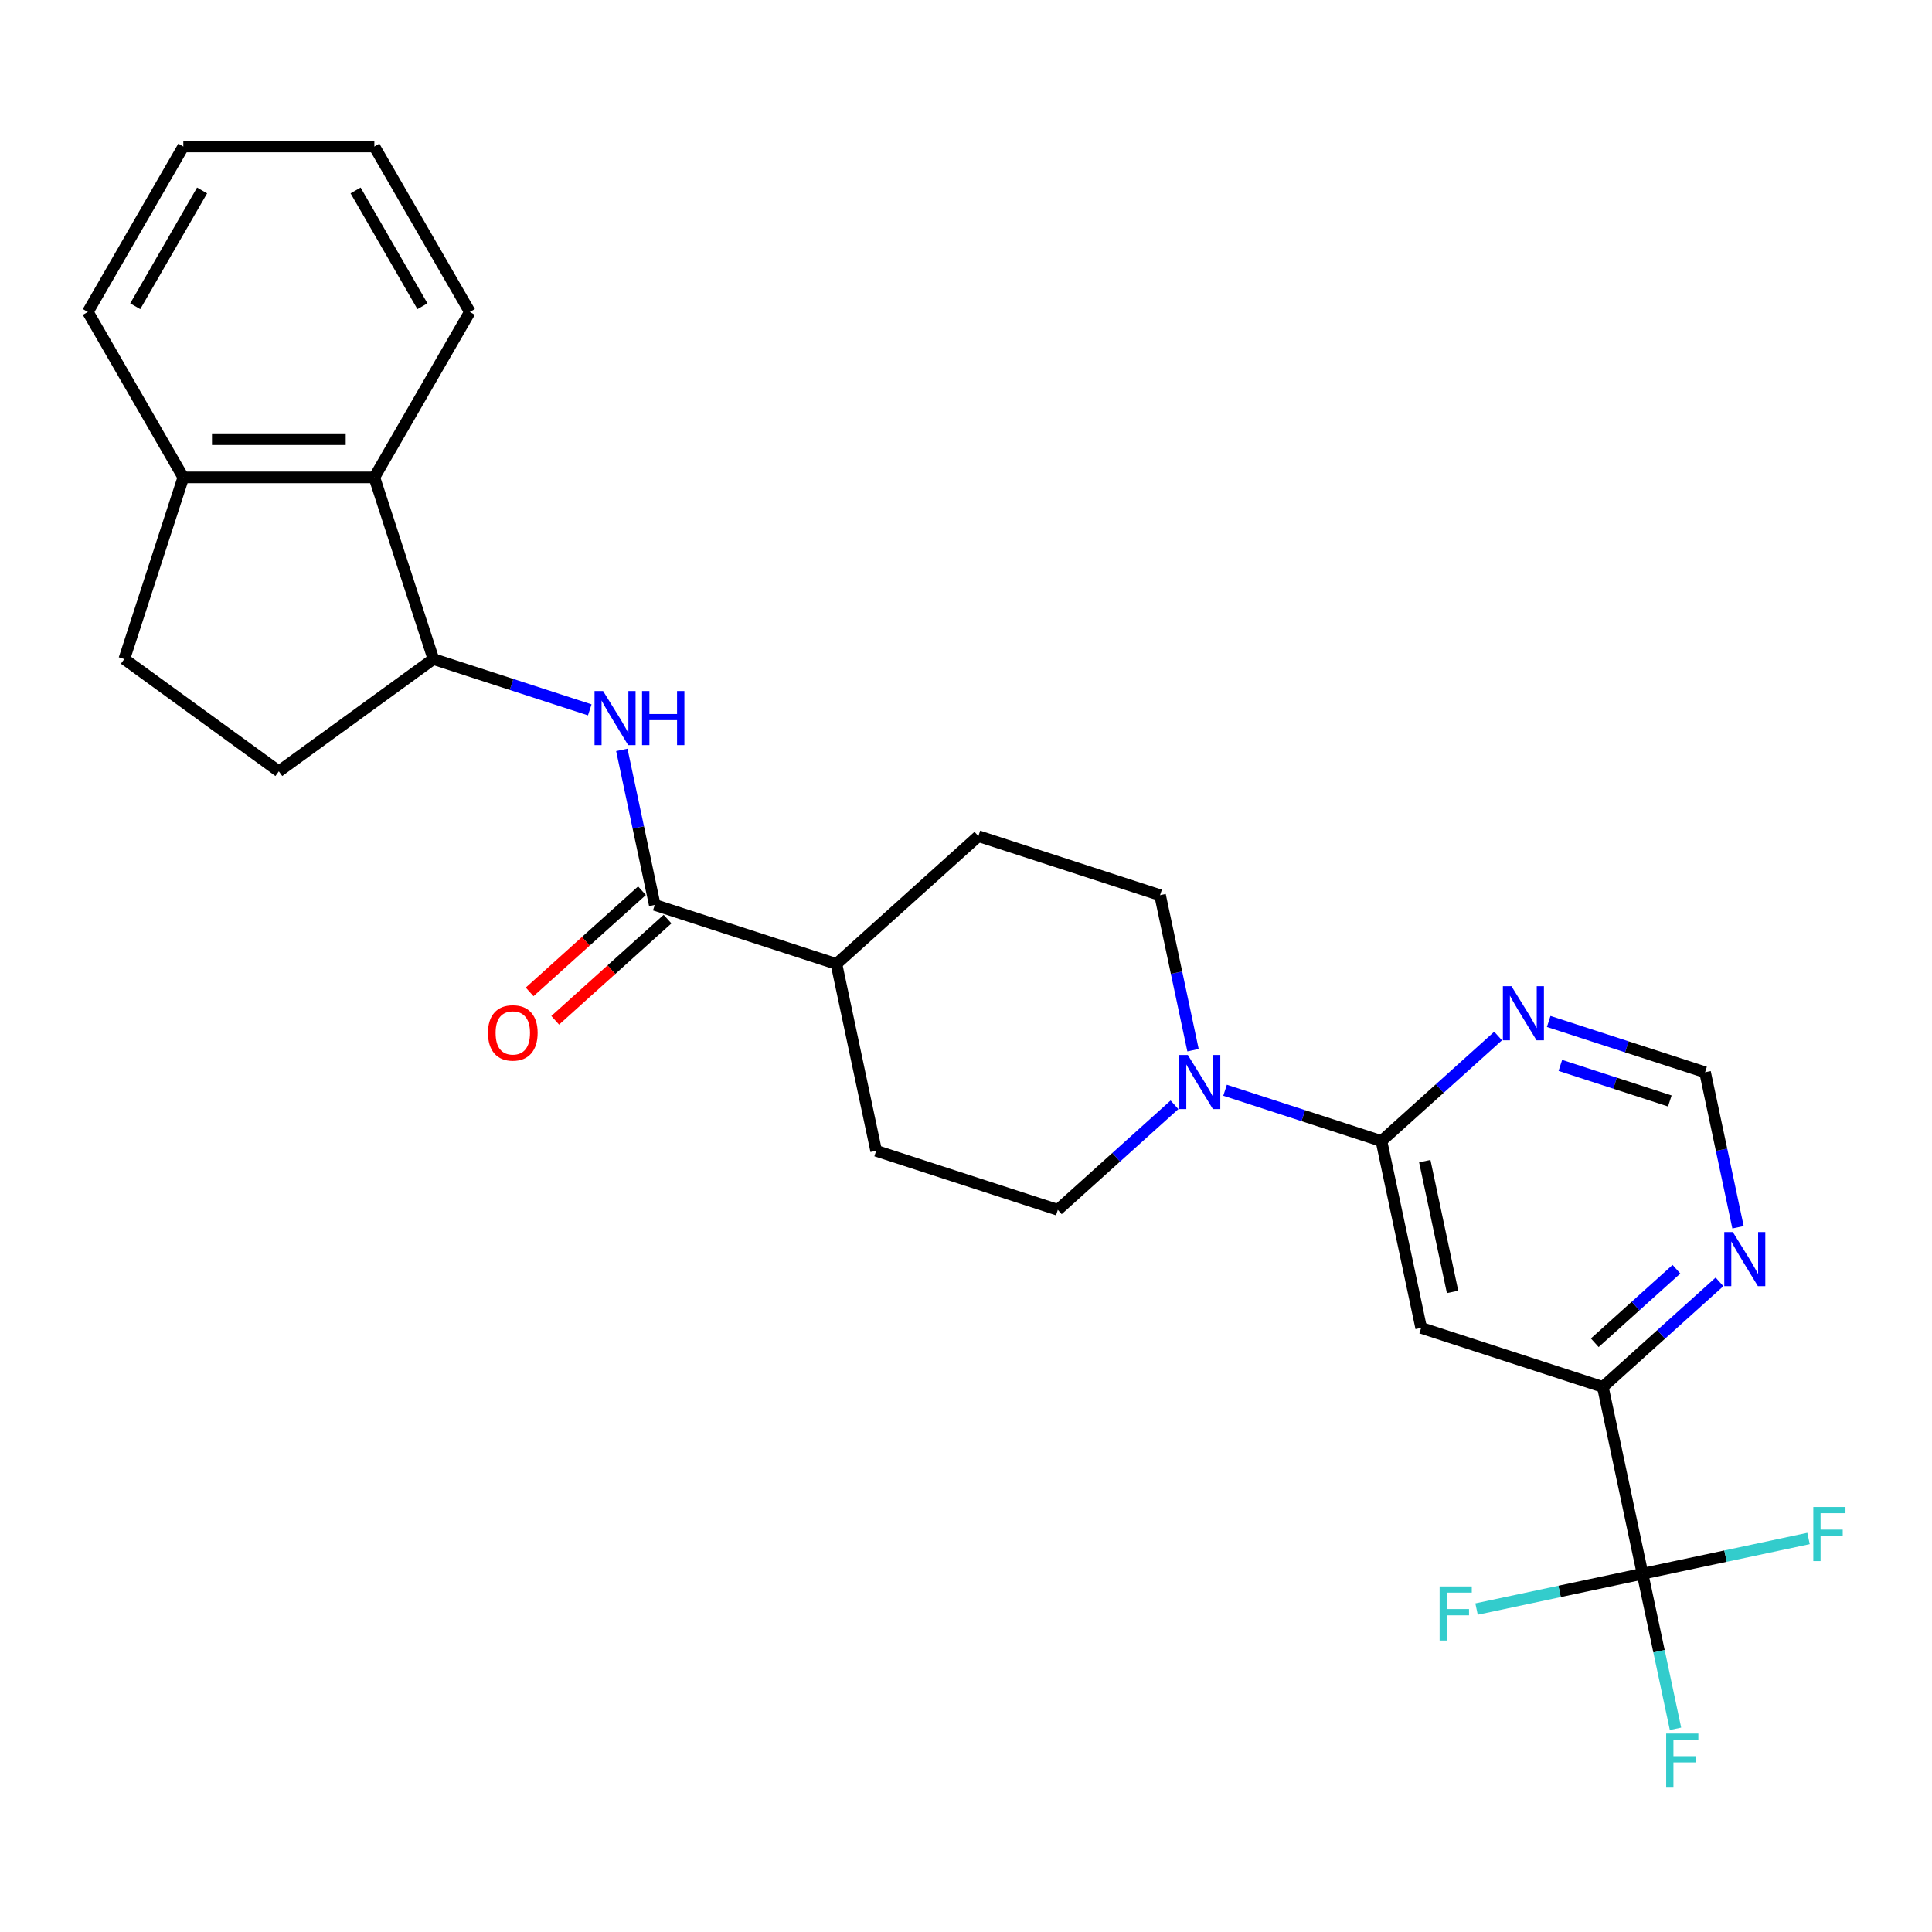 <?xml version='1.0' encoding='iso-8859-1'?>
<svg version='1.1' baseProfile='full'
              xmlns='http://www.w3.org/2000/svg'
                      xmlns:rdkit='http://www.rdkit.org/xml'
                      xmlns:xlink='http://www.w3.org/1999/xlink'
                  xml:space='preserve'
width='1000px' height='1000px' viewBox='0 0 1000 1000'>
<!-- END OF HEADER -->
<rect style='opacity:1.0;fill:#FFFFFF;stroke:none' width='1000' height='1000' x='0' y='0'> </rect>
<path class='bond-1' d='M 715.035,590.601 L 735.591,687.312' style='fill:none;fill-rule:evenodd;stroke:#000000;stroke-width:6px;stroke-linecap:butt;stroke-linejoin:miter;stroke-opacity:1' />
<path class='bond-1' d='M 737.46,600.996 L 751.85,668.694' style='fill:none;fill-rule:evenodd;stroke:#000000;stroke-width:6px;stroke-linecap:butt;stroke-linejoin:miter;stroke-opacity:1' />
<path class='bond-2' d='M 715.035,590.601 L 674.564,577.451' style='fill:none;fill-rule:evenodd;stroke:#000000;stroke-width:6px;stroke-linecap:butt;stroke-linejoin:miter;stroke-opacity:1' />
<path class='bond-2' d='M 674.564,577.451 L 634.093,564.301' style='fill:none;fill-rule:evenodd;stroke:#0000FF;stroke-width:6px;stroke-linecap:butt;stroke-linejoin:miter;stroke-opacity:1' />
<path class='bond-7' d='M 715.035,590.601 L 745.227,563.415' style='fill:none;fill-rule:evenodd;stroke:#000000;stroke-width:6px;stroke-linecap:butt;stroke-linejoin:miter;stroke-opacity:1' />
<path class='bond-7' d='M 745.227,563.415 L 775.42,536.229' style='fill:none;fill-rule:evenodd;stroke:#0000FF;stroke-width:6px;stroke-linecap:butt;stroke-linejoin:miter;stroke-opacity:1' />
<path class='bond-0' d='M 850.18,814.576 L 829.624,717.865' style='fill:none;fill-rule:evenodd;stroke:#000000;stroke-width:6px;stroke-linecap:butt;stroke-linejoin:miter;stroke-opacity:1' />
<path class='bond-18' d='M 850.18,814.576 L 858.708,854.696' style='fill:none;fill-rule:evenodd;stroke:#000000;stroke-width:6px;stroke-linecap:butt;stroke-linejoin:miter;stroke-opacity:1' />
<path class='bond-18' d='M 858.708,854.696 L 867.236,894.815' style='fill:none;fill-rule:evenodd;stroke:#33CCCC;stroke-width:6px;stroke-linecap:butt;stroke-linejoin:miter;stroke-opacity:1' />
<path class='bond-19' d='M 850.18,814.576 L 807.223,823.707' style='fill:none;fill-rule:evenodd;stroke:#000000;stroke-width:6px;stroke-linecap:butt;stroke-linejoin:miter;stroke-opacity:1' />
<path class='bond-19' d='M 807.223,823.707 L 764.266,832.838' style='fill:none;fill-rule:evenodd;stroke:#33CCCC;stroke-width:6px;stroke-linecap:butt;stroke-linejoin:miter;stroke-opacity:1' />
<path class='bond-20' d='M 850.18,814.576 L 893.137,805.445' style='fill:none;fill-rule:evenodd;stroke:#000000;stroke-width:6px;stroke-linecap:butt;stroke-linejoin:miter;stroke-opacity:1' />
<path class='bond-20' d='M 893.137,805.445 L 936.095,796.314' style='fill:none;fill-rule:evenodd;stroke:#33CCCC;stroke-width:6px;stroke-linecap:butt;stroke-linejoin:miter;stroke-opacity:1' />
<path class='bond-5' d='M 735.591,687.312 L 829.624,717.865' style='fill:none;fill-rule:evenodd;stroke:#000000;stroke-width:6px;stroke-linecap:butt;stroke-linejoin:miter;stroke-opacity:1' />
<path class='bond-12' d='M 617.501,543.576 L 608.973,503.456' style='fill:none;fill-rule:evenodd;stroke:#0000FF;stroke-width:6px;stroke-linecap:butt;stroke-linejoin:miter;stroke-opacity:1' />
<path class='bond-12' d='M 608.973,503.456 L 600.445,463.337' style='fill:none;fill-rule:evenodd;stroke:#000000;stroke-width:6px;stroke-linecap:butt;stroke-linejoin:miter;stroke-opacity:1' />
<path class='bond-13' d='M 607.911,571.835 L 577.719,599.02' style='fill:none;fill-rule:evenodd;stroke:#0000FF;stroke-width:6px;stroke-linecap:butt;stroke-linejoin:miter;stroke-opacity:1' />
<path class='bond-13' d='M 577.719,599.02 L 547.526,626.206' style='fill:none;fill-rule:evenodd;stroke:#000000;stroke-width:6px;stroke-linecap:butt;stroke-linejoin:miter;stroke-opacity:1' />
<path class='bond-3' d='M 338.904,468.389 L 432.937,498.942' style='fill:none;fill-rule:evenodd;stroke:#000000;stroke-width:6px;stroke-linecap:butt;stroke-linejoin:miter;stroke-opacity:1' />
<path class='bond-4' d='M 338.904,468.389 L 330.377,428.269' style='fill:none;fill-rule:evenodd;stroke:#000000;stroke-width:6px;stroke-linecap:butt;stroke-linejoin:miter;stroke-opacity:1' />
<path class='bond-4' d='M 330.377,428.269 L 321.849,388.15' style='fill:none;fill-rule:evenodd;stroke:#0000FF;stroke-width:6px;stroke-linecap:butt;stroke-linejoin:miter;stroke-opacity:1' />
<path class='bond-15' d='M 332.288,461.041 L 303.213,487.221' style='fill:none;fill-rule:evenodd;stroke:#000000;stroke-width:6px;stroke-linecap:butt;stroke-linejoin:miter;stroke-opacity:1' />
<path class='bond-15' d='M 303.213,487.221 L 274.138,513.4' style='fill:none;fill-rule:evenodd;stroke:#FF0000;stroke-width:6px;stroke-linecap:butt;stroke-linejoin:miter;stroke-opacity:1' />
<path class='bond-15' d='M 345.52,475.736 L 316.445,501.916' style='fill:none;fill-rule:evenodd;stroke:#000000;stroke-width:6px;stroke-linecap:butt;stroke-linejoin:miter;stroke-opacity:1' />
<path class='bond-15' d='M 316.445,501.916 L 287.369,528.095' style='fill:none;fill-rule:evenodd;stroke:#FF0000;stroke-width:6px;stroke-linecap:butt;stroke-linejoin:miter;stroke-opacity:1' />
<path class='bond-6' d='M 305.257,367.424 L 264.786,354.274' style='fill:none;fill-rule:evenodd;stroke:#0000FF;stroke-width:6px;stroke-linecap:butt;stroke-linejoin:miter;stroke-opacity:1' />
<path class='bond-6' d='M 264.786,354.274 L 224.315,341.124' style='fill:none;fill-rule:evenodd;stroke:#000000;stroke-width:6px;stroke-linecap:butt;stroke-linejoin:miter;stroke-opacity:1' />
<path class='bond-27' d='M 829.624,717.865 L 859.816,690.679' style='fill:none;fill-rule:evenodd;stroke:#000000;stroke-width:6px;stroke-linecap:butt;stroke-linejoin:miter;stroke-opacity:1' />
<path class='bond-27' d='M 859.816,690.679 L 890.009,663.494' style='fill:none;fill-rule:evenodd;stroke:#0000FF;stroke-width:6px;stroke-linecap:butt;stroke-linejoin:miter;stroke-opacity:1' />
<path class='bond-27' d='M 825.45,695.014 L 846.585,675.984' style='fill:none;fill-rule:evenodd;stroke:#000000;stroke-width:6px;stroke-linecap:butt;stroke-linejoin:miter;stroke-opacity:1' />
<path class='bond-27' d='M 846.585,675.984 L 867.72,656.954' style='fill:none;fill-rule:evenodd;stroke:#0000FF;stroke-width:6px;stroke-linecap:butt;stroke-linejoin:miter;stroke-opacity:1' />
<path class='bond-8' d='M 224.315,341.124 L 193.762,247.092' style='fill:none;fill-rule:evenodd;stroke:#000000;stroke-width:6px;stroke-linecap:butt;stroke-linejoin:miter;stroke-opacity:1' />
<path class='bond-16' d='M 224.315,341.124 L 144.326,399.24' style='fill:none;fill-rule:evenodd;stroke:#000000;stroke-width:6px;stroke-linecap:butt;stroke-linejoin:miter;stroke-opacity:1' />
<path class='bond-10' d='M 801.601,528.696 L 842.072,541.846' style='fill:none;fill-rule:evenodd;stroke:#0000FF;stroke-width:6px;stroke-linecap:butt;stroke-linejoin:miter;stroke-opacity:1' />
<path class='bond-10' d='M 842.072,541.846 L 882.543,554.996' style='fill:none;fill-rule:evenodd;stroke:#000000;stroke-width:6px;stroke-linecap:butt;stroke-linejoin:miter;stroke-opacity:1' />
<path class='bond-10' d='M 807.632,551.448 L 835.962,560.652' style='fill:none;fill-rule:evenodd;stroke:#0000FF;stroke-width:6px;stroke-linecap:butt;stroke-linejoin:miter;stroke-opacity:1' />
<path class='bond-10' d='M 835.962,560.652 L 864.291,569.857' style='fill:none;fill-rule:evenodd;stroke:#000000;stroke-width:6px;stroke-linecap:butt;stroke-linejoin:miter;stroke-opacity:1' />
<path class='bond-14' d='M 193.762,247.092 L 94.89,247.092' style='fill:none;fill-rule:evenodd;stroke:#000000;stroke-width:6px;stroke-linecap:butt;stroke-linejoin:miter;stroke-opacity:1' />
<path class='bond-14' d='M 178.931,227.318 L 109.721,227.318' style='fill:none;fill-rule:evenodd;stroke:#000000;stroke-width:6px;stroke-linecap:butt;stroke-linejoin:miter;stroke-opacity:1' />
<path class='bond-23' d='M 193.762,247.092 L 243.198,161.466' style='fill:none;fill-rule:evenodd;stroke:#000000;stroke-width:6px;stroke-linecap:butt;stroke-linejoin:miter;stroke-opacity:1' />
<path class='bond-9' d='M 899.599,635.235 L 891.071,595.115' style='fill:none;fill-rule:evenodd;stroke:#0000FF;stroke-width:6px;stroke-linecap:butt;stroke-linejoin:miter;stroke-opacity:1' />
<path class='bond-9' d='M 891.071,595.115 L 882.543,554.996' style='fill:none;fill-rule:evenodd;stroke:#000000;stroke-width:6px;stroke-linecap:butt;stroke-linejoin:miter;stroke-opacity:1' />
<path class='bond-11' d='M 432.937,498.942 L 453.493,595.653' style='fill:none;fill-rule:evenodd;stroke:#000000;stroke-width:6px;stroke-linecap:butt;stroke-linejoin:miter;stroke-opacity:1' />
<path class='bond-28' d='M 432.937,498.942 L 506.413,432.784' style='fill:none;fill-rule:evenodd;stroke:#000000;stroke-width:6px;stroke-linecap:butt;stroke-linejoin:miter;stroke-opacity:1' />
<path class='bond-22' d='M 600.445,463.337 L 506.413,432.784' style='fill:none;fill-rule:evenodd;stroke:#000000;stroke-width:6px;stroke-linecap:butt;stroke-linejoin:miter;stroke-opacity:1' />
<path class='bond-21' d='M 547.526,626.206 L 453.493,595.653' style='fill:none;fill-rule:evenodd;stroke:#000000;stroke-width:6px;stroke-linecap:butt;stroke-linejoin:miter;stroke-opacity:1' />
<path class='bond-24' d='M 94.89,247.092 L 45.455,161.466' style='fill:none;fill-rule:evenodd;stroke:#000000;stroke-width:6px;stroke-linecap:butt;stroke-linejoin:miter;stroke-opacity:1' />
<path class='bond-29' d='M 94.89,247.092 L 64.337,341.124' style='fill:none;fill-rule:evenodd;stroke:#000000;stroke-width:6px;stroke-linecap:butt;stroke-linejoin:miter;stroke-opacity:1' />
<path class='bond-17' d='M 144.326,399.24 L 64.337,341.124' style='fill:none;fill-rule:evenodd;stroke:#000000;stroke-width:6px;stroke-linecap:butt;stroke-linejoin:miter;stroke-opacity:1' />
<path class='bond-25' d='M 243.198,161.466 L 193.762,75.841' style='fill:none;fill-rule:evenodd;stroke:#000000;stroke-width:6px;stroke-linecap:butt;stroke-linejoin:miter;stroke-opacity:1' />
<path class='bond-25' d='M 218.657,158.51 L 184.052,98.572' style='fill:none;fill-rule:evenodd;stroke:#000000;stroke-width:6px;stroke-linecap:butt;stroke-linejoin:miter;stroke-opacity:1' />
<path class='bond-30' d='M 45.455,161.466 L 94.89,75.841' style='fill:none;fill-rule:evenodd;stroke:#000000;stroke-width:6px;stroke-linecap:butt;stroke-linejoin:miter;stroke-opacity:1' />
<path class='bond-30' d='M 69.995,158.51 L 104.6,98.572' style='fill:none;fill-rule:evenodd;stroke:#000000;stroke-width:6px;stroke-linecap:butt;stroke-linejoin:miter;stroke-opacity:1' />
<path class='bond-26' d='M 193.762,75.841 L 94.89,75.841' style='fill:none;fill-rule:evenodd;stroke:#000000;stroke-width:6px;stroke-linecap:butt;stroke-linejoin:miter;stroke-opacity:1' />
<path  class='atom-3' d='M 614.813 546.047
L 623.988 560.878
Q 624.898 562.342, 626.361 564.991
Q 627.824 567.641, 627.903 567.799
L 627.903 546.047
L 631.621 546.047
L 631.621 574.048
L 627.785 574.048
L 617.937 557.833
Q 616.79 555.935, 615.564 553.759
Q 614.378 551.584, 614.022 550.912
L 614.022 574.048
L 610.383 574.048
L 610.383 546.047
L 614.813 546.047
' fill='#0000FF'/>
<path  class='atom-5' d='M 312.158 357.677
L 321.334 372.508
Q 322.243 373.971, 323.707 376.621
Q 325.17 379.271, 325.249 379.429
L 325.249 357.677
L 328.967 357.677
L 328.967 385.678
L 325.13 385.678
L 315.283 369.463
Q 314.136 367.564, 312.91 365.389
Q 311.723 363.214, 311.367 362.542
L 311.367 385.678
L 307.729 385.678
L 307.729 357.677
L 312.158 357.677
' fill='#0000FF'/>
<path  class='atom-5' d='M 332.328 357.677
L 336.125 357.677
L 336.125 369.581
L 350.441 369.581
L 350.441 357.677
L 354.238 357.677
L 354.238 385.678
L 350.441 385.678
L 350.441 372.745
L 336.125 372.745
L 336.125 385.678
L 332.328 385.678
L 332.328 357.677
' fill='#0000FF'/>
<path  class='atom-8' d='M 782.321 510.442
L 791.497 525.273
Q 792.406 526.736, 793.869 529.386
Q 795.333 532.036, 795.412 532.194
L 795.412 510.442
L 799.129 510.442
L 799.129 538.443
L 795.293 538.443
L 785.446 522.228
Q 784.299 520.33, 783.073 518.154
Q 781.886 515.979, 781.53 515.307
L 781.53 538.443
L 777.892 538.443
L 777.892 510.442
L 782.321 510.442
' fill='#0000FF'/>
<path  class='atom-10' d='M 896.91 637.707
L 906.086 652.537
Q 906.995 654.001, 908.459 656.65
Q 909.922 659.3, 910.001 659.458
L 910.001 637.707
L 913.719 637.707
L 913.719 665.707
L 909.882 665.707
L 900.035 649.492
Q 898.888 647.594, 897.662 645.419
Q 896.475 643.243, 896.119 642.571
L 896.119 665.707
L 892.481 665.707
L 892.481 637.707
L 896.91 637.707
' fill='#0000FF'/>
<path  class='atom-16' d='M 252.575 534.626
Q 252.575 527.902, 255.897 524.145
Q 259.219 520.388, 265.428 520.388
Q 271.637 520.388, 274.96 524.145
Q 278.282 527.902, 278.282 534.626
Q 278.282 541.428, 274.92 545.304
Q 271.558 549.14, 265.428 549.14
Q 259.259 549.14, 255.897 545.304
Q 252.575 541.468, 252.575 534.626
M 265.428 545.976
Q 269.7 545.976, 271.993 543.129
Q 274.327 540.242, 274.327 534.626
Q 274.327 529.129, 271.993 526.36
Q 269.7 523.552, 265.428 523.552
Q 261.157 523.552, 258.824 526.321
Q 256.53 529.089, 256.53 534.626
Q 256.53 540.281, 258.824 543.129
Q 261.157 545.976, 265.428 545.976
' fill='#FF0000'/>
<path  class='atom-19' d='M 862.412 897.287
L 879.062 897.287
L 879.062 900.49
L 866.169 900.49
L 866.169 908.993
L 877.638 908.993
L 877.638 912.236
L 866.169 912.236
L 866.169 925.287
L 862.412 925.287
L 862.412 897.287
' fill='#33CCCC'/>
<path  class='atom-20' d='M 745.144 821.132
L 761.794 821.132
L 761.794 824.336
L 748.901 824.336
L 748.901 832.839
L 760.37 832.839
L 760.37 836.082
L 748.901 836.082
L 748.901 849.133
L 745.144 849.133
L 745.144 821.132
' fill='#33CCCC'/>
<path  class='atom-21' d='M 938.566 780.019
L 955.216 780.019
L 955.216 783.223
L 942.324 783.223
L 942.324 791.726
L 953.793 791.726
L 953.793 794.969
L 942.324 794.969
L 942.324 808.02
L 938.566 808.02
L 938.566 780.019
' fill='#33CCCC'/>
</svg>

